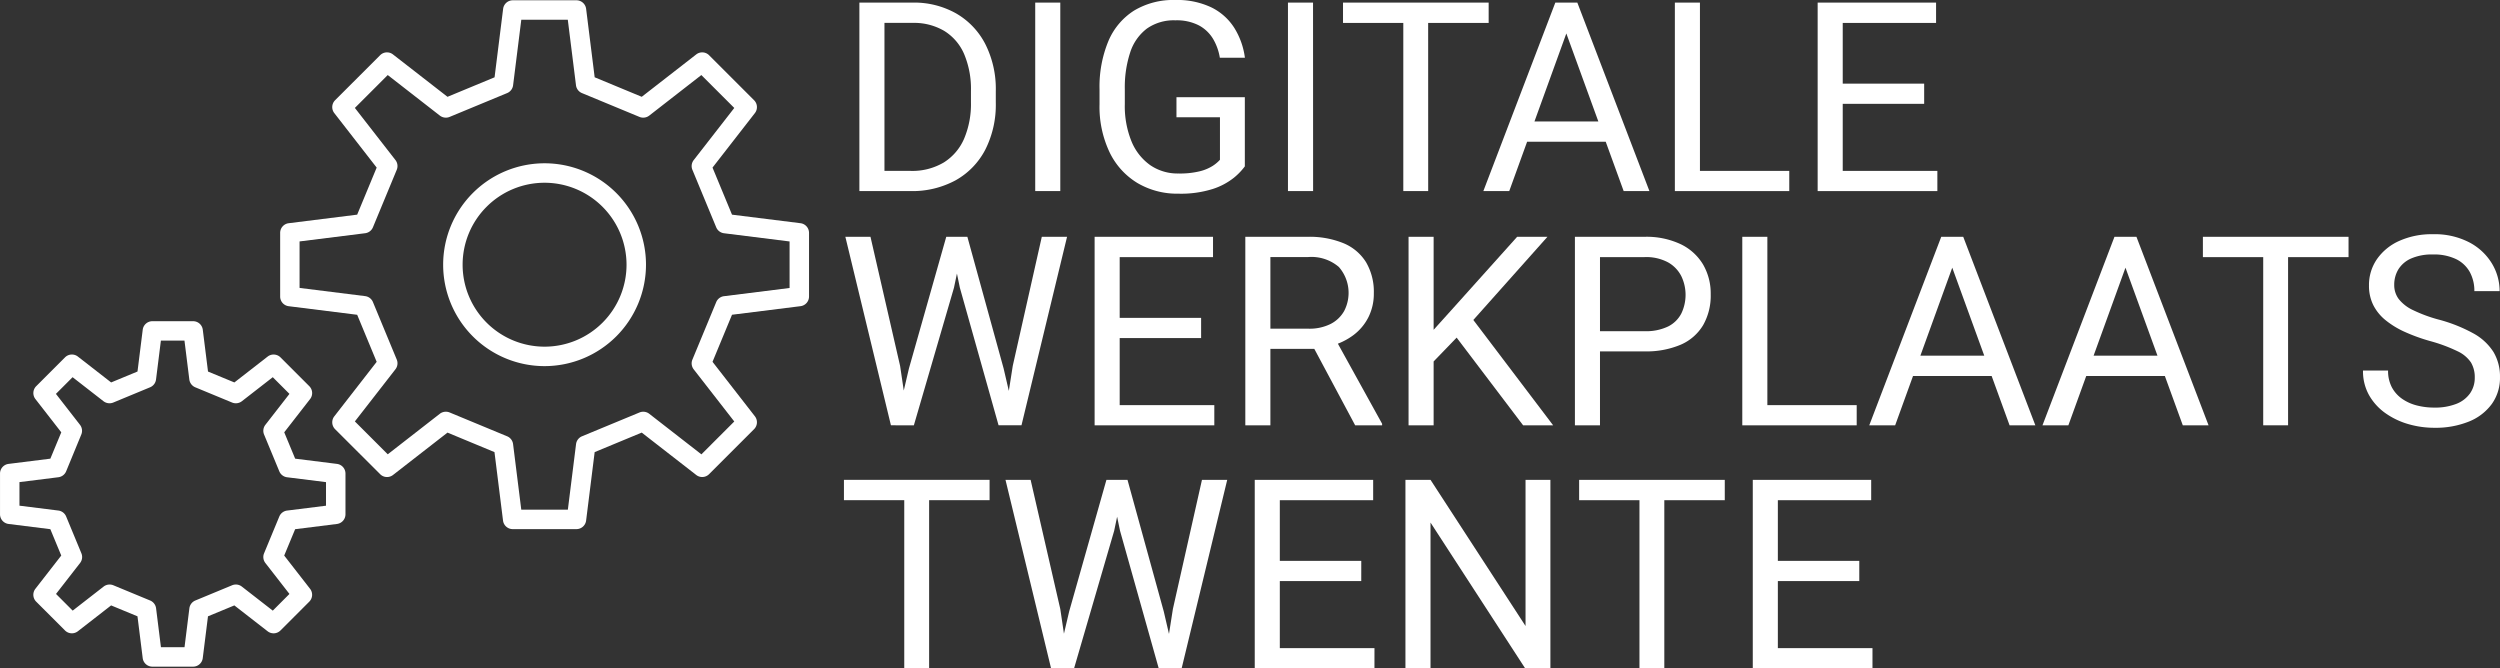 <svg xmlns="http://www.w3.org/2000/svg" width="249.268" height="66.638" viewBox="0 0 249.268 66.638">
  <rect x="0" y="0" width="249.268" height="66.638" fill="#333333" stroke="none"/>
  <g id="Group_4" data-name="Group 4" transform="translate(-316.581 -51.607)">
    <g id="Group_1" data-name="Group 1">
      <path id="Path_4" data-name="Path 4" d="M404.768,70.66h-2.5V51.866h2.5Zm-1.343,0,.026-2.014h3.9a6.15,6.15,0,0,0,3.342-.845,5.234,5.234,0,0,0,2.021-2.375,8.829,8.829,0,0,0,.678-3.6V60.669A8.938,8.938,0,0,0,412.713,57a5.059,5.059,0,0,0-1.982-2.31,5.928,5.928,0,0,0-3.163-.8h-4.22V51.866h4.22a8.52,8.52,0,0,1,4.344,1.078A7.472,7.472,0,0,1,414.823,56a9.911,9.911,0,0,1,1.046,4.692v1.136a9.9,9.9,0,0,1-1.046,4.7,7.406,7.406,0,0,1-2.956,3.054,9.048,9.048,0,0,1-4.517,1.077Z" fill="#fff"/>
      <path id="Path_5" data-name="Path 5" d="M422.3,70.66h-2.5V51.866h2.5Z" fill="#fff"/>
      <path id="Path_6" data-name="Path 6" d="M440.7,68.195a6.315,6.315,0,0,1-1.1,1.142,6.661,6.661,0,0,1-2.091,1.11,10.578,10.578,0,0,1-3.453.471A7.779,7.779,0,0,1,430,69.86a7.25,7.25,0,0,1-2.781-3.059,10.57,10.57,0,0,1-1.007-4.8V60.514a11.859,11.859,0,0,1,.877-4.795,6.665,6.665,0,0,1,2.562-3.053,7.577,7.577,0,0,1,4.112-1.059,7.915,7.915,0,0,1,3.614.743,5.656,5.656,0,0,1,2.278,2.046,7.41,7.41,0,0,1,1.052,2.969h-2.5a5.346,5.346,0,0,0-.665-1.865,3.662,3.662,0,0,0-1.413-1.356,4.8,4.8,0,0,0-2.35-.51,4.653,4.653,0,0,0-2.858.833,4.838,4.838,0,0,0-1.652,2.368,11.1,11.1,0,0,0-.536,3.653V62a9.28,9.28,0,0,0,.67,3.711,5.422,5.422,0,0,0,1.873,2.369,4.823,4.823,0,0,0,2.8.826,8.319,8.319,0,0,0,2.15-.226,4.371,4.371,0,0,0,1.284-.542,3.632,3.632,0,0,0,.71-.6V63.3h-4.337v-2H440.7Z" fill="#fff"/>
      <path id="Path_7" data-name="Path 7" d="M447.507,70.66H445V51.866h2.5Z" fill="#fff"/>
      <path id="Path_8" data-name="Path 8" d="M465.011,53.893H450.489V51.866h14.522ZM458.982,70.66H456.5V51.866h2.478Z" fill="#fff"/>
      <path id="Path_9" data-name="Path 9" d="M467.063,70.66h-2.582l7.177-18.794h1.653l-.039,1.652Zm11.1-4.918H467.593V63.715h10.571Zm-5.925-12.224-.025-1.652h1.639l7.19,18.794h-2.569Z" fill="#fff"/>
      <path id="Path_10" data-name="Path 10" d="M486.077,70.66h-2.5V51.866h2.5Zm8.907,0h-9.4V68.646h9.4Z" fill="#fff"/>
      <path id="Path_11" data-name="Path 11" d="M500.314,70.66h-2.5V51.866h2.5Zm9.307-16.767h-9.8V51.866h9.8Zm-1.187,8.067h-8.61V59.946h8.61Zm1.316,8.7h-9.926V68.646h9.926Z" fill="#fff"/>
    </g>
    <g id="Group_2" data-name="Group 2">
      <path id="Path_12" data-name="Path 12" d="M406.33,88.1l.877,5.912h-1.794l-4.544-18.795h2.505Zm4.6-12.883h1.833L411.7,80.292l-4,13.721h-1.82l1.329-5.667Zm5.719,13.128,1.316,5.667h-1.82l-3.86-13.721-1.046-5.074h1.795Zm3.807-13.128h2.518l-4.544,18.795H416.63l.93-5.925Z" fill="#fff"/>
      <path id="Path_13" data-name="Path 13" d="M428.222,94.013h-2.5V75.218h2.5Zm9.306-16.768h-9.8V75.218h9.8Zm-1.187,8.068h-8.61V83.3h8.61Zm1.316,8.7h-9.926V92h9.926Z" fill="#fff"/>
      <path id="Path_14" data-name="Path 14" d="M446.965,75.218a8.929,8.929,0,0,1,3.589.646,4.8,4.8,0,0,1,2.239,1.9,5.83,5.83,0,0,1,.768,3.091,5.221,5.221,0,0,1-.523,2.349,5.094,5.094,0,0,1-1.5,1.808,6.608,6.608,0,0,1-2.336,1.11l-.7.271h-5.835l-.025-2.014h4.388a4.7,4.7,0,0,0,2.234-.477,3.233,3.233,0,0,0,1.336-1.279,3.92,3.92,0,0,0-.524-4.395,4.206,4.206,0,0,0-3.11-.987h-3.718V94.013h-2.5V75.218Zm.181,10.275h2.62l4.621,8.365v.155H451.7Z" fill="#fff"/>
      <path id="Path_15" data-name="Path 15" d="M459.524,94.013h-2.5V75.218h2.5Zm3.538-10.03-4.389,4.544-.413-2.633,3.291-3.654,6.3-7.022h3.02Zm-1.563.865,1.5-1.975,8.441,11.14h-2.994Z" fill="#fff"/>
      <path id="Path_16" data-name="Path 16" d="M475.544,86.642V84.628h5.008a5.055,5.055,0,0,0,2.355-.471,2.98,2.98,0,0,0,1.318-1.3,4.3,4.3,0,0,0,0-3.705,3.279,3.279,0,0,0-1.318-1.381,4.6,4.6,0,0,0-2.355-.529h-4.441V94.013h-2.5V75.218h6.945a7.986,7.986,0,0,1,3.6.736,5.231,5.231,0,0,1,2.234,2.026,5.743,5.743,0,0,1,.761,2.97,5.93,5.93,0,0,1-.761,3.085,4.835,4.835,0,0,1-2.234,1.943,8.727,8.727,0,0,1-3.6.664Z" fill="#fff"/>
      <path id="Path_17" data-name="Path 17" d="M492.8,94.013h-2.5V75.218h2.5Zm8.907,0h-9.4V92h9.4Z" fill="#fff"/>
      <path id="Path_18" data-name="Path 18" d="M505.542,94.013H502.96l7.177-18.795h1.652l-.038,1.653Zm11.1-4.918H506.071V87.068h10.572Zm-5.925-12.224-.026-1.653h1.639l7.19,18.795h-2.569Z" fill="#fff"/>
      <path id="Path_19" data-name="Path 19" d="M522.813,94.013h-2.582l7.177-18.795h1.653l-.039,1.653Zm11.1-4.918H523.343V87.068h10.571Zm-5.925-12.224-.025-1.653H529.6l7.19,18.795h-2.569Z" fill="#fff"/>
      <path id="Path_20" data-name="Path 20" d="M550.747,77.245H536.226V75.218h14.521Zm-6.028,16.768H542.24V75.218h2.479Z" fill="#fff"/>
      <path id="Path_21" data-name="Path 21" d="M563.332,89.263a2.868,2.868,0,0,0-.375-1.511,3.273,3.273,0,0,0-1.342-1.123,15.66,15.66,0,0,0-2.75-1.02,17.936,17.936,0,0,1-2.511-.91,8.679,8.679,0,0,1-1.916-1.168,4.629,4.629,0,0,1-1.226-1.51,4.3,4.3,0,0,1-.426-1.949,4.53,4.53,0,0,1,.794-2.627,5.367,5.367,0,0,1,2.227-1.82,7.9,7.9,0,0,1,3.355-.665,7.473,7.473,0,0,1,3.614.807,5.745,5.745,0,0,1,2.26,2.1,5.317,5.317,0,0,1,.775,2.769h-2.518a3.908,3.908,0,0,0-.445-1.885,3.114,3.114,0,0,0-1.362-1.3,5.063,5.063,0,0,0-2.324-.471,5.156,5.156,0,0,0-2.175.4,2.821,2.821,0,0,0-1.271,1.084,2.957,2.957,0,0,0-.413,1.562,2.3,2.3,0,0,0,.452,1.4,3.929,3.929,0,0,0,1.42,1.1,14.383,14.383,0,0,0,2.5.93,15.327,15.327,0,0,1,3.5,1.381,5.5,5.5,0,0,1,2.02,1.859,4.767,4.767,0,0,1,.652,2.53,4.449,4.449,0,0,1-.813,2.659,5.223,5.223,0,0,1-2.285,1.755,8.873,8.873,0,0,1-3.459.62,9.274,9.274,0,0,1-2.563-.361,7.6,7.6,0,0,1-2.285-1.085,5.567,5.567,0,0,1-1.638-1.787,4.858,4.858,0,0,1-.614-2.473h2.5a3.475,3.475,0,0,0,.374,1.665,3.277,3.277,0,0,0,1.02,1.149,4.489,4.489,0,0,0,1.472.665,6.9,6.9,0,0,0,1.73.213,5.793,5.793,0,0,0,2.2-.368,3,3,0,0,0,1.368-1.039A2.684,2.684,0,0,0,563.332,89.263Z" fill="#fff"/>
    </g>
    <g id="Group_3" data-name="Group 3">
      <path id="Path_22" data-name="Path 22" d="M415.249,101.478H400.728V99.451h14.521Zm-6.028,16.767h-2.479V99.451h2.479Z" fill="#fff"/>
      <path id="Path_23" data-name="Path 23" d="M422.3,112.333l.877,5.912H421.38l-4.544-18.794h2.505Zm4.6-12.882h1.833l-1.059,5.073-4,13.721h-1.82l1.329-5.666Zm5.718,13.128,1.317,5.666h-1.821l-3.859-13.721L427.2,99.451H429Zm3.808-13.128h2.518l-4.544,18.794h-1.8l.929-5.925Z" fill="#fff"/>
      <path id="Path_24" data-name="Path 24" d="M444.188,118.245h-2.5V99.451h2.5Zm9.307-16.767h-9.8V99.451h9.8Zm-1.187,8.067H443.7v-2.014h8.61Zm1.316,8.7H443.7v-2.014h9.926Z" fill="#fff"/>
      <path id="Path_25" data-name="Path 25" d="M471.167,118.245h-2.518l-9.435-14.535v14.535h-2.5V99.451h2.5l9.474,14.573V99.451h2.479Z" fill="#fff"/>
      <path id="Path_26" data-name="Path 26" d="M488.554,101.478H474.032V99.451h14.522Zm-6.029,16.767h-2.478V99.451h2.478Z" fill="#fff"/>
      <path id="Path_27" data-name="Path 27" d="M493.846,118.245h-2.5V99.451h2.5Zm9.306-16.767h-9.8V99.451h9.8Zm-1.187,8.067h-8.61v-2.014h8.61Zm1.316,8.7h-9.926v-2.014h9.926Z" fill="#fff"/>
    </g>
    <path id="Path_28" data-name="Path 28" d="M331.772,118.077a.971.971,0,0,1-.962-.85l-.521-4.169-2.629-1.088-3.317,2.579a.97.97,0,0,1-1.281-.08l-2.873-2.873a.972.972,0,0,1-.08-1.281l2.58-3.317L321.6,104.37l-4.167-.521a.973.973,0,0,1-.85-.963V98.823a.971.971,0,0,1,.85-.962l4.169-.522,1.089-2.628-2.58-3.317a.972.972,0,0,1,.08-1.281l2.873-2.874a.97.97,0,0,1,1.281-.08l3.317,2.58,2.629-1.089.521-4.168a.97.97,0,0,1,.962-.849h4.063a.971.971,0,0,1,.963.85l.521,4.169,2.629,1.088,3.317-2.58a.973.973,0,0,1,1.281.08l2.873,2.873a.972.972,0,0,1,.08,1.281l-2.58,3.317,1.089,2.628,4.168.522a.971.971,0,0,1,.85.962v4.063a.973.973,0,0,1-.851.964l-4.168.521L344.918,107l2.58,3.316a.972.972,0,0,1-.08,1.281l-2.873,2.873a.97.97,0,0,1-1.281.08l-3.317-2.579-2.629,1.088-.521,4.168a.971.971,0,0,1-.962.85Zm-4.262-8.188a.981.981,0,0,1,.371.073l3.671,1.52a.971.971,0,0,1,.591.776l.485,3.879h2.351l.484-3.879a.976.976,0,0,1,.592-.776l3.671-1.52a.969.969,0,0,1,.966.13l3.087,2.4,1.662-1.664-2.4-3.085a.97.97,0,0,1-.131-.966l1.52-3.671a.975.975,0,0,1,.776-.592l3.88-.485V99.679l-3.879-.485a.969.969,0,0,1-.776-.591l-1.521-3.671a.972.972,0,0,1,.131-.967l2.4-3.085-1.662-1.664-3.087,2.4a.972.972,0,0,1-.6.2.957.957,0,0,1-.372-.074l-3.67-1.519a.976.976,0,0,1-.592-.777l-.484-3.879h-2.351l-.485,3.879a.971.971,0,0,1-.591.776l-3.671,1.521a.963.963,0,0,1-.371.073.975.975,0,0,1-.6-.2l-3.086-2.4-1.662,1.664,2.4,3.086a.967.967,0,0,1,.13.966L323.177,98.6a.972.972,0,0,1-.776.591l-3.88.485v2.351l3.879.485a.974.974,0,0,1,.776.592l1.52,3.671a.967.967,0,0,1-.13.966l-2.4,3.086,1.662,1.664,3.087-2.4A.975.975,0,0,1,327.51,109.889Z" fill="#fff"/>
    <path id="Path_29" data-name="Path 29" d="M367.7,104.364a.973.973,0,0,1-.963-.849l-.853-6.829L361.2,94.741l-5.433,4.225a.97.97,0,0,1-1.282-.079L349.992,94.4a.972.972,0,0,1-.079-1.281l4.225-5.434-1.944-4.692-6.829-.855a.97.97,0,0,1-.85-.962V74.826a.971.971,0,0,1,.85-.963l6.829-.854,1.944-4.692-4.225-5.434a.971.971,0,0,1,.079-1.281l4.49-4.489a.968.968,0,0,1,1.281-.079L361.2,61.26l4.693-1.945.854-6.829a.972.972,0,0,1,.963-.85h6.348a.972.972,0,0,1,.963.849l.853,6.828,4.693,1.946L386,57.034a.968.968,0,0,1,1.281.079l4.489,4.489a.972.972,0,0,1,.08,1.281l-4.226,5.434,1.944,4.693,6.83.853a.971.971,0,0,1,.849.963v6.348a.97.97,0,0,1-.849.961l-6.83.854-1.944,4.693,4.226,5.433a.972.972,0,0,1-.08,1.281l-4.489,4.489a.97.97,0,0,1-1.281.08l-5.434-4.225-4.693,1.945-.853,6.829a.972.972,0,0,1-.963.85Zm-6.66-11.705a.99.99,0,0,1,.372.073l5.735,2.377a.969.969,0,0,1,.591.776l.818,6.54H373.2l.818-6.54a.971.971,0,0,1,.591-.776l5.736-2.376a.96.96,0,0,1,.371-.074.983.983,0,0,1,.6.205l5.2,4.045,3.278-3.277-4.047-5.2a.972.972,0,0,1-.13-.966l2.376-5.736a.971.971,0,0,1,.776-.591l6.539-.818V75.682l-6.539-.818a.973.973,0,0,1-.776-.59l-2.376-5.737a.97.97,0,0,1,.131-.966l4.046-5.2L386.51,59.09l-5.2,4.047a.972.972,0,0,1-.6.2.96.96,0,0,1-.371-.074l-5.736-2.376a.971.971,0,0,1-.591-.776l-.818-6.539h-4.636l-.818,6.539a.971.971,0,0,1-.591.776l-5.736,2.376a.963.963,0,0,1-.371.074.976.976,0,0,1-.6-.2l-5.2-4.047-3.278,3.278,4.047,5.2a.972.972,0,0,1,.13.966l-2.376,5.736a.969.969,0,0,1-.775.591l-6.54.818v4.636l6.539.818a.971.971,0,0,1,.776.591l2.376,5.736a.97.97,0,0,1-.131.966l-4.046,5.2,3.279,3.278,5.2-4.047A.972.972,0,0,1,361.045,92.659Z" fill="#fff"/>
    <path id="Path_30" data-name="Path 30" d="M370.879,88.112A10.112,10.112,0,1,1,380.991,78,10.123,10.123,0,0,1,370.879,88.112Zm0-18.284A8.172,8.172,0,1,0,379.051,78,8.181,8.181,0,0,0,370.879,69.828Z" fill="#fff"/>
  </g>
</svg>

